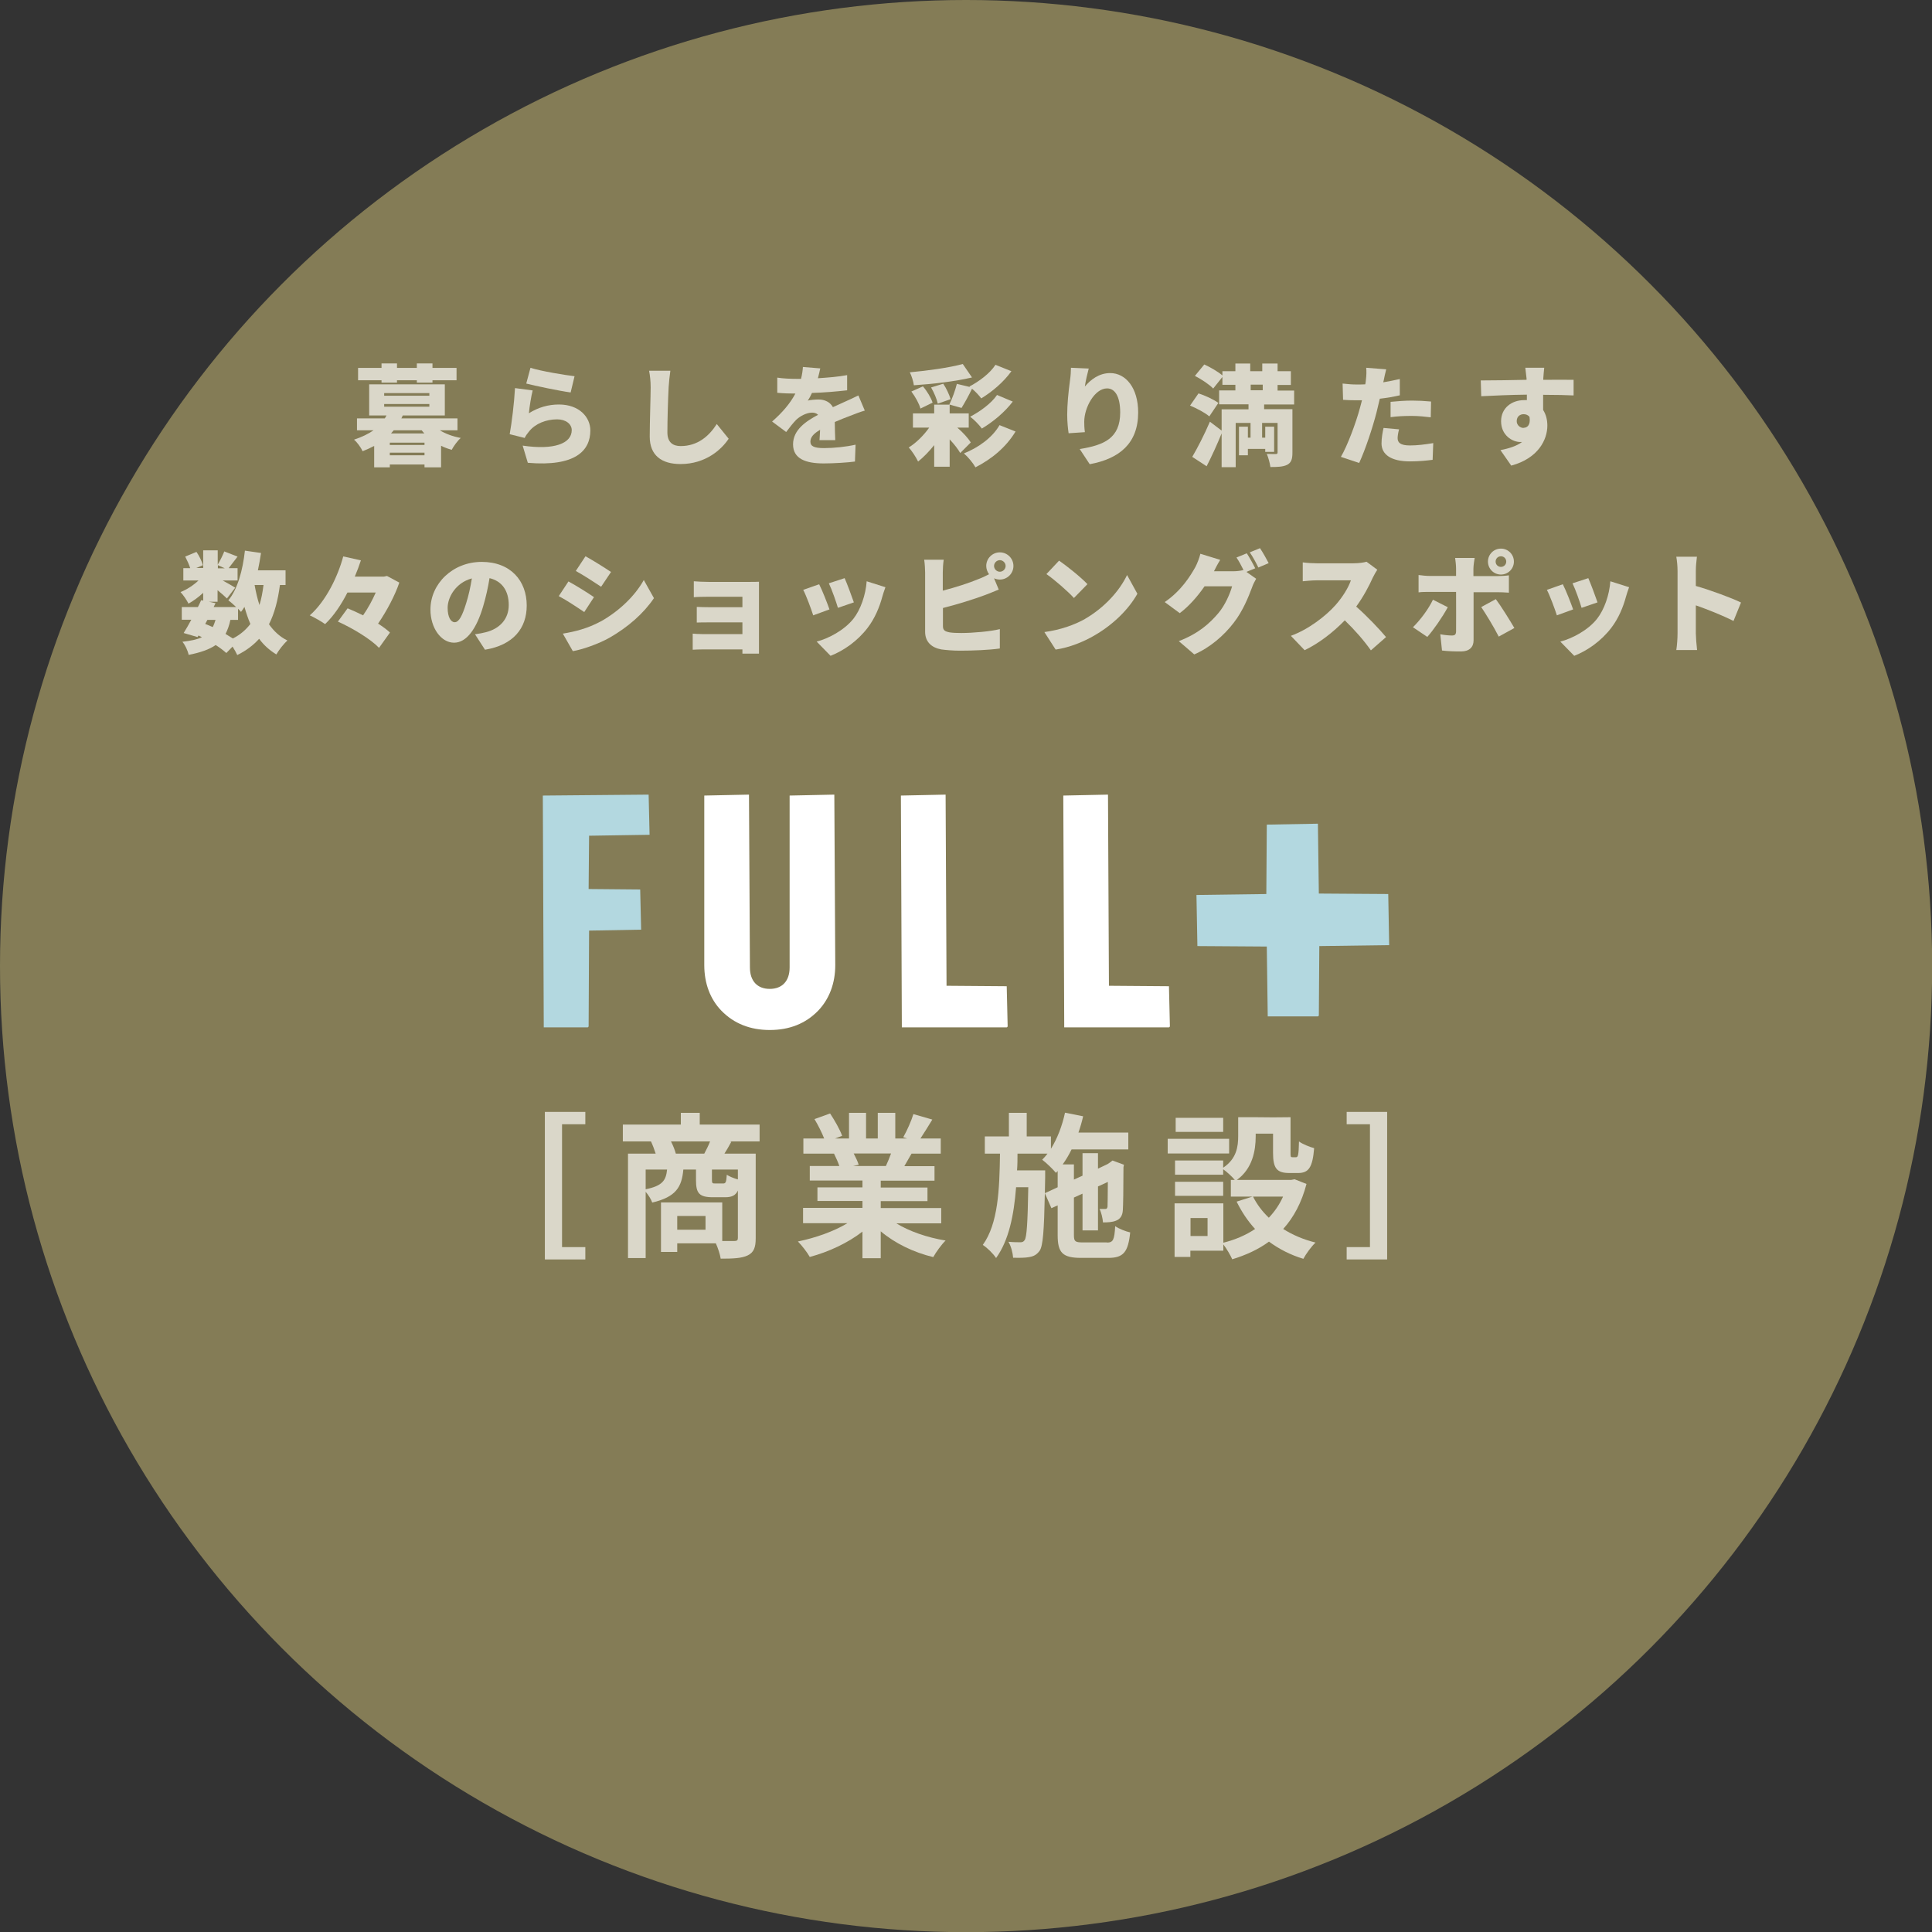 <?xml version="1.0" encoding="UTF-8"?><svg id="_レイヤー_1" xmlns="http://www.w3.org/2000/svg" viewBox="0 0 123.61 123.61"><rect x="0" y="0" width="123.61" height="123.61" fill="#333333" stroke="none"/><defs><style>.cls-1{fill:#fff;}.cls-2{fill:#dad7c9;}.cls-3{fill:#847c56;}.cls-4{fill:#b3d8e0;}</style></defs><circle class="cls-3" cx="61.81" cy="61.81" r="61.81"/><g><path class="cls-2" d="m34.86,71.14h2.59v.79h-1.49v7.86h1.49v.79h-2.59v-9.44Z"/><path class="cls-2" d="m48.6,73.03h-1.91l.1.02c-.15.28-.3.54-.44.76h2v5.42c0,.58-.12.9-.51,1.09-.39.19-.95.21-1.73.21-.04-.27-.17-.67-.31-.98h-2.47v.55h-1.04v-3.17h3.92v2.47c.35,0,.66,0,.78,0,.16,0,.22-.05.22-.19v-3.04c-.15.33-.41.43-.82.43h-.78c-.89,0-1.08-.27-1.08-1.1v-.67h-.81c-.1,1.11-.46,1.75-1.99,2.11-.07-.21-.25-.49-.42-.69v4.24h-1.13v-6.68h1.77c-.08-.26-.19-.55-.3-.78h-1.8v-1.08h3.71v-.75h1.21v.75h3.83v1.08Zm-7.29,3.06c1.08-.22,1.3-.57,1.37-1.26h-1.37v1.26Zm3.75-2.28c.13-.24.27-.52.37-.78h-2.5c.14.27.25.56.31.78h1.82Zm.08,3.99h-1.81v.88h1.81v-.88Zm2.07-2.97h-1.66v.66c0,.21.03.23.21.23h.5c.17,0,.21-.07.24-.56.16.11.46.23.71.3v-.63Z"/><path class="cls-2" d="m57.33,78.26c.84.52,2,.92,3.17,1.11-.26.25-.62.75-.79,1.06-1.25-.3-2.45-.88-3.36-1.65v1.72h-1.17v-1.7c-.94.73-2.17,1.3-3.37,1.62-.17-.3-.51-.74-.76-.99,1.13-.23,2.31-.65,3.17-1.17h-2.84v-.98h3.8v-.44h-2.88v-.87h2.88v-.44h-3.37v-.93h1.89c-.08-.24-.22-.55-.34-.79h.05s-2.01,0-2.01,0v-.97h1.33c-.15-.38-.39-.86-.62-1.24l1-.36c.29.44.63,1.03.77,1.43l-.45.17h.89v-1.64h1.09v1.64h.75v-1.64h1.12v1.64h.75l-.24-.08c.24-.42.51-1.03.65-1.48l1.21.35c-.26.43-.53.86-.76,1.21h1.3v.97h-1.87c-.16.28-.32.56-.46.8h1.93v.93h-3.44v.44h2.99v.87h-2.99v.44h3.87v.98h-2.89Zm-2.71-4.46c.13.25.26.52.32.72l-.35.08h2.09c.11-.23.23-.53.33-.8h-2.39Z"/><path class="cls-2" d="m70.82,79.5c.4,0,.48-.17.53-1.05.24.17.68.34.96.4-.13,1.26-.43,1.63-1.4,1.63h-1.73c-1.19,0-1.51-.32-1.51-1.45v-1.91l-.4.18-.42-.96c-.05,2.42-.12,3.36-.33,3.68-.2.27-.39.36-.68.41-.25.05-.63.05-1.02.04-.02-.3-.13-.74-.3-1.02.33.03.61.03.76.03.12,0,.2-.02.28-.14.13-.2.19-1.06.23-3.38h-.78c-.14,1.79-.46,3.39-1.28,4.53-.19-.29-.56-.65-.85-.84.98-1.36,1.07-3.54,1.1-5.84h-.97v-1.1h1.54v-1.51h1.14v1.51h1.55v.79c.41-.66.72-1.47.9-2.31l1.16.23c-.08.35-.18.7-.3,1.04h3.19v1.08h-3.63c-.17.35-.36.67-.57.96h.72v.97l.55-.25v-1.44h.99v.99l.61-.29.15-.1.17-.13.73.27-.03.16c0,1.4-.02,2.45-.04,2.74-.02.36-.17.58-.44.68-.24.1-.56.11-.83.11-.02-.26-.11-.65-.22-.86.12,0,.28,0,.37,0,.08,0,.12-.03.14-.15,0-.1.02-.65.02-1.58l-.63.29v2.81h-.99v-2.35l-.55.25v2.4c0,.41.08.47.57.47h1.54Zm-3.15-3.55v-1.03l-.11.12c-.18-.22-.62-.65-.88-.84.12-.12.23-.25.34-.39h-1.92c0,.36,0,.72-.03,1.07h.73s1.07,0,1.07,0v.46l-.02,1,.82-.38Z"/><path class="cls-2" d="m78.64,73.8h-3.93v-.94h3.93v.94Zm4.95,1.95c-.31,1.19-.82,2.14-1.49,2.88.6.38,1.3.68,2.07.87-.27.25-.61.72-.78,1.04-.83-.25-1.56-.63-2.2-1.1-.68.5-1.47.86-2.35,1.13-.12-.27-.36-.68-.57-.95v.4h-2.11v.4h-1.01v-3.43h3.12v2.52c.75-.19,1.44-.48,2.03-.88-.47-.51-.86-1.1-1.18-1.75l1.01-.32h-1.38v-1.07h.25c-.17-.21-.51-.52-.74-.68v.35h-3.08v-.91h3.08v.46c.87-.58.96-1.37.96-2.03v-1.2h1.12s1.11.01,1.11.01h0s1.12-.01,1.12-.01v2.26c0,.27,0,.3.13.3h.22c.13,0,.17-.13.19-1.01.22.17.68.35.97.43-.1,1.25-.36,1.59-1.03,1.59h-.56c-.8,0-1.04-.3-1.04-1.3v-1.22h-1.11v.18c0,.92-.21,2.06-1.2,2.78h3.48l.21-.04.76.3Zm-5.33.76h-3.08v-.9h3.08v.9Zm0-4.09h-3.04v-.9h3.04v.9Zm-1,5.51h-1.09v1.15h1.09v-1.15Zm2.91-1.37c.25.5.59.95,1.01,1.35.37-.39.68-.84.91-1.35h-1.92Z"/><path class="cls-2" d="m88.75,80.58h-2.59v-.79h1.49v-7.86h-1.49v-.79h2.59v9.44Z"/></g><g><path class="cls-4" d="m34.79,65.73l-.06-14.83,6.77-.06.06,2.57-3.87.06-.03,3.41,3.3.03.06,2.57-3.33.06-.03,6.13s-.03.06-.06.06h-2.8Z"/><path class="cls-1" d="m49.25,65.9c-1.25,0-2.29-.41-3.09-1.23-.72-.74-1.1-1.75-1.1-2.92v-10.85l2.86-.06.06,11.06c0,.86.47,1.37,1.27,1.37s1.27-.51,1.27-1.37v-11l2.86-.06.06,10.91c0,1.16-.38,2.17-1.1,2.92-.8.82-1.83,1.23-3.09,1.23Z"/><path class="cls-1" d="m57.7,65.73l-.06-14.83,2.86-.06.06,12.23,3.85.03.06,2.57s-.03.06-.06.06h-6.71Z"/><path class="cls-1" d="m68.09,65.73l-.06-14.83,2.86-.06.06,12.23,3.84.03.06,2.57s-.03.06-.06.06h-6.71Z"/><path class="cls-4" d="m81.11,65.03l-.06-4.47-4.44-.03-.06-3.27,4.47-.06.03-4.44,3.27-.06.06,4.47,4.44.03.06,3.27-4.47.06-.03,4.44s-.03.06-.06.06h-3.21Z"/></g><g><path class="cls-2" d="m28.12,27.52c.38.23.85.41,1.36.5-.2.17-.46.53-.58.76-.24-.07-.47-.15-.68-.26v1.38h-1.06v-.18h-2.22v.18h-1v-1.37c-.22.12-.47.23-.74.34-.1-.23-.36-.59-.55-.74.51-.17.92-.37,1.25-.6h-1.06v-.76h1.78c.04-.06.08-.13.11-.19h-1.11v-1.99h4.84v1.99h-2.69c-.03.06-.06.13-.09.19h3.59v.76h-1.16Zm-3.71-3.19h-1.5v-.79h1.5v-.29h.99v.29h1.27v-.29h1v.29h1.54v.79h-1.54v.15h-1v-.15h-1.27v.15h-.99v-.15Zm.17.99h2.89v-.17h-2.89v.17Zm0,.7h2.89v-.17h-2.89v.17Zm2.58,2.3h-2.22v.15h2.22v-.15Zm0,.81v-.17h-2.22v.17h2.22Zm-1.97-1.6c-.06.07-.11.13-.17.2h2.13c-.06-.06-.11-.13-.17-.2h-1.79Z"/><path class="cls-2" d="m33.84,26.44c.6-.38,1.25-.56,1.92-.56,1.3,0,2.01.81,2.01,1.66,0,1.29-.95,2.33-4,2.07l-.33-1.1c2.02.3,3.14-.14,3.14-.99,0-.39-.38-.69-.93-.69-.71,0-1.39.27-1.79.76-.14.17-.22.28-.29.43l-.96-.24c.13-.71.29-2.01.34-2.95l1.13.15c-.09.34-.21,1.08-.24,1.45Zm.09-2.91c.69.22,2.22.47,2.83.54l-.25,1.04c-.73-.1-2.3-.43-2.84-.57l.27-1.01Z"/><path class="cls-2" d="m42.89,23.72c-.05.33-.09.75-.11,1.05-.04.73-.08,2.12-.08,2.89,0,.67.38.88.85.88,1.08,0,1.81-.63,2.31-1.41l.76.94c-.44.67-1.46,1.62-3.08,1.62-1.21,0-1.97-.55-1.97-1.76,0-.88.06-2.63.06-3.15,0-.37-.04-.75-.1-1.06h1.35Z"/><path class="cls-2" d="m52.43,28.19c.01-.17.03-.43.04-.69-.43.25-.62.48-.62.76s.22.41.87.41c.62,0,1.41-.08,2.02-.22l-.04,1.08c-.43.06-1.32.12-2,.12-1.14,0-1.96-.29-1.96-1.22s.83-1.48,1.6-1.89c-.11-.11-.25-.14-.38-.14-.36,0-.78.23-1.02.46-.21.22-.41.47-.64.78l-.9-.67c.66-.58,1.15-1.15,1.49-1.79-.29,0-.79-.01-1.16-.05v-.97c.34.06.88.08,1.25.08h.27c.08-.32.11-.58.12-.76l1.11.09c-.03.15-.08.37-.15.63.62-.04,1.29-.09,1.87-.2v.97c-.66.08-1.5.15-2.25.17-.08.18-.17.35-.27.49.14-.04.49-.07.69-.07.41,0,.74.17.92.49.28-.13.5-.22.75-.34.3-.13.59-.27.88-.41l.41.97c-.25.07-.68.23-.95.34-.27.1-.6.23-.97.39,0,.38.02.85.03,1.16h-1Z"/><path class="cls-2" d="m61.44,28.99c-.14-.25-.39-.57-.68-.88v1.75h-.99v-1.38c-.32.4-.69.78-1.03,1.05-.13-.27-.39-.68-.6-.9.46-.28.95-.76,1.31-1.27h-1.04v-.91h1.36v-.56h.99v.56h1.22v.91h-.73c.36.31.69.67.86.95l-.67.67Zm.75-4.84c-1.11.26-2.51.42-3.72.5-.03-.24-.15-.62-.26-.83,1.19-.11,2.49-.29,3.39-.53l.59.86Zm-3.14.57c.27.31.52.74.62,1.04l-.78.38c-.08-.31-.33-.76-.58-1.09l.74-.33Zm.95,1.11c-.06-.29-.24-.72-.43-1.04l.78-.24c.2.3.39.71.47.99l-.83.29Zm2.02-1.1c.6-.31,1.32-.84,1.67-1.39l1.02.41c-.51.71-1.23,1.31-1.93,1.74-.14-.19-.36-.43-.59-.62-.22.46-.48.92-.67,1.23l-.78-.22c.18-.37.38-.91.48-1.32l.84.2-.04-.04Zm2.96,2.87c-.62,1.03-1.54,1.77-2.57,2.3-.16-.28-.46-.65-.74-.89.9-.36,1.81-.99,2.28-1.81l1.03.41Zm-.18-1.91c-.53.7-1.27,1.3-1.98,1.73-.17-.23-.48-.56-.75-.76.6-.31,1.35-.84,1.72-1.39l1,.42Z"/><path class="cls-2" d="m69.66,23.57c-.07.25-.21.83-.25,1.16.36-.43.9-.86,1.62-.86,1,0,1.79.95,1.79,2.52,0,1.98-1.2,2.96-3.1,3.31l-.64-.97c1.56-.25,2.59-.69,2.59-2.34,0-1.05-.35-1.54-.84-1.54-.79,0-1.46,1.22-1.46,2.13,0,.15,0,.36.04.67l-1.04.07c-.04-.27-.09-.71-.09-1.18,0-.64.07-1.41.18-2.21.04-.27.06-.59.06-.8l1.14.05Z"/><path class="cls-2" d="m77.37,26.64c-.25-.22-.81-.52-1.23-.69l.54-.78c.41.13.98.39,1.27.61l-.57.85Zm3.51-.78v.32h1.81v2.78c0,.41-.07.64-.34.78-.27.13-.62.14-1.07.14-.03-.25-.13-.6-.23-.84.22.01.5.01.58.01s.11-.03.11-.1v-1.89h-.99v.94h.2v-.7h.57v1.61h-.57v-.19h-1.11v.41h-.57v-1.83h.57v.7h.17v-.94h-.95v2.83h-.9v-2.16c-.29.71-.62,1.44-.96,2.1l-.92-.6c.32-.54.77-1.41,1.13-2.25l.75.57v-1.36h1.72v-.32h-1.88v-.89h1.04v-.36h-.83v-.5l-.59.74c-.23-.25-.76-.6-1.17-.81l.6-.73c.38.17.88.46,1.16.7v-.27h.83v-.49h.95v.49h.77v-.49h.98v.49h.85v.88h-.85v.36h1.06v.89h-1.95Zm-.86-.89h.77v-.36h-.77v.36Z"/><path class="cls-2" d="m89.57,25.29c-.39.09-.84.17-1.29.22-.07.29-.14.6-.21.88-.25.97-.71,2.37-1.11,3.23l-1.17-.39c.41-.69.96-2.16,1.22-3.13.04-.16.09-.33.13-.49-.12,0-.24,0-.35,0-.36,0-.62-.01-.86-.03l-.03-1.04c.38.04.6.06.9.06.18,0,.37,0,.55-.01.02-.1.04-.2.04-.28.04-.29.04-.6.02-.78l1.28.1c-.06.22-.13.55-.16.71l-.03.12c.36-.06.71-.13,1.06-.21v1.05Zm-.06,2.19c-.05.18-.09.41-.09.55,0,.29.18.47.79.47.47,0,.95-.06,1.49-.15l-.04,1.07c-.4.05-.87.1-1.45.1-1.21,0-1.82-.44-1.82-1.15,0-.35.07-.73.13-.99l1,.09Zm-.54-1.77c.4-.04.92-.08,1.37-.08.38,0,.8.02,1.22.06l-.02,1.01c-.34-.04-.78-.09-1.2-.09-.5,0-.93.02-1.37.08v-.98Z"/><path class="cls-2" d="m100.67,25.3c-.41-.02-1.06-.04-1.94-.04,0,.33,0,.68,0,.97.18.28.27.62.27,1,0,.89-.57,2.09-2.31,2.56l-.69-.99c.55-.11,1.03-.26,1.38-.52-.04,0-.07,0-.11,0-.51,0-1.23-.43-1.23-1.33,0-.84.67-1.35,1.48-1.35.06,0,.12,0,.17,0v-.35c-1.05.01-2.07.06-2.92.1l-.03-1.01c.81,0,2.03-.02,2.93-.04v-.08c-.03-.27-.06-.56-.08-.69h1.21c-.02.13-.05.56-.06.69v.08c.64,0,1.58-.01,1.94,0v.99Zm-3.19,2.07c.22,0,.46-.16.38-.69-.08-.12-.22-.18-.38-.18-.21,0-.44.13-.44.45,0,.25.22.43.44.43Z"/><path class="cls-2" d="m17.91,37.43c-.13.99-.35,1.82-.7,2.51.31.44.69.8,1.18,1.04-.23.2-.55.61-.71.89-.44-.27-.81-.6-1.1-1-.37.41-.83.76-1.4,1.04-.06-.13-.17-.34-.3-.54l-.4.41c-.18-.16-.41-.34-.68-.51-.42.29-.98.48-1.73.63-.06-.29-.23-.64-.4-.84.53-.06.93-.14,1.25-.29-.08-.04-.15-.07-.22-.11l-.06.1-.89-.26c.15-.24.32-.53.49-.85h-.61v-.81h1.03c.08-.15.15-.3.21-.44l.13.03v-.5c-.29.27-.63.52-.94.69-.11-.22-.33-.55-.51-.74.39-.15.82-.43,1.15-.74h-.97v-.79h.44c-.07-.22-.2-.51-.32-.74l.72-.3c.18.26.35.61.41.85l-.42.18h.44v-1.13h.93v.92c.15-.25.32-.6.42-.85l.85.33c-.21.27-.41.54-.57.74h.57v.79h-.95c.31.17.68.38.8.46l-.53.69c-.14-.14-.37-.34-.6-.53v.74h-.56l.43.09-.12.25h1.44c-.17-.16-.37-.34-.5-.43.59-.71.92-1.92,1.06-3.18l1.03.15c-.06.38-.12.75-.2,1.11h1.77v.94h-.38Zm-4.78,2.49c.16.06.32.13.48.2.07-.13.13-.29.18-.46h-.52l-.14.26Zm.81-3.56h.44l-.44-.2v.2Zm.8,3.3c-.07.35-.18.64-.31.9.17.1.33.2.47.29.47-.24.83-.55,1.12-.93-.15-.34-.27-.71-.38-1.09-.07.11-.14.22-.22.32-.05-.06-.11-.13-.19-.2v.71h-.5Zm1.55-2.23c.08.45.18.88.31,1.28.12-.38.2-.81.26-1.28h-.57Z"/><path class="cls-2" d="m25.55,37.27c-.28.83-.8,1.81-1.36,2.63.3.19.57.39.76.57l-.7.98c-.52-.55-1.69-1.26-2.63-1.68l.62-.85c.31.13.65.28.99.45.32-.46.6-.98.81-1.46h-1.81c-.4.78-.88,1.5-1.43,2.02-.24-.17-.69-.43-.98-.56,1.05-.92,1.81-2.53,2.14-3.77l1.13.25c-.11.34-.24.69-.39,1.04h1.87l.19-.04.78.42Z"/><path class="cls-2" d="m30.4,40.58c.29-.04.48-.08.68-.13.88-.22,1.47-.83,1.47-1.74s-.43-1.53-1.23-1.72c-.09.56-.22,1.17-.41,1.81-.41,1.39-1.04,2.32-1.86,2.32s-1.51-.93-1.51-2.12c0-1.65,1.42-3.05,3.28-3.05s2.88,1.22,2.88,2.79c0,1.46-.86,2.53-2.67,2.83l-.64-.99Zm-.22-3.57c-1.03.28-1.54,1.21-1.54,1.88,0,.6.21.92.45.92.28,0,.49-.42.74-1.23.15-.47.27-1.02.36-1.57Z"/><path class="cls-2" d="m38,38.21l-.62.95c-.43-.29-1.13-.76-1.63-1.02l.62-.94c.5.27,1.25.74,1.64,1.01Zm.42,1.56c1.2-.67,2.21-1.65,2.77-2.66l.65,1.16c-.67.99-1.67,1.86-2.84,2.53-.71.4-1.74.76-2.35.86l-.64-1.12c.79-.13,1.61-.34,2.4-.77Zm.67-3.17l-.63.94c-.42-.28-1.13-.74-1.62-1.01l.62-.94c.49.27,1.24.74,1.64,1.01Z"/><path class="cls-2" d="m48.56,41.29c0,.11,0,.4,0,.53h-1.06c0-.06,0-.17,0-.27h-2.56c-.19,0-.5.01-.62.02v-1.03c.12.01.36.03.62.03h2.56v-.75h-2.07c-.28,0-.67,0-.85.01v-1c.21.01.57.02.85.02h2.07v-.67h-2.16c-.3,0-.76.01-.95.03v-1.02c.21.02.65.04.95.04h2.62c.17,0,.48,0,.6-.01,0,.1,0,.38,0,.54v3.52Z"/><path class="cls-2" d="m53.07,38.99l-1.04.38c-.12-.38-.46-1.3-.64-1.63l1.02-.36c.2.39.52,1.21.66,1.61Zm3.58-1.42c-.1.27-.15.44-.2.61-.18.67-.48,1.39-.94,1.99-.65.85-1.53,1.46-2.37,1.79l-.89-.91c.74-.19,1.76-.72,2.35-1.46.46-.58.79-1.53.85-2.4l1.2.38Zm-2.02.97l-1.02.35c-.1-.35-.39-1.18-.58-1.57l1.01-.33c.14.31.48,1.22.59,1.55Z"/><path class="cls-2" d="m60.32,37.79c.82-.21,1.71-.5,2.28-.74.22-.08.43-.18.68-.31-.11-.15-.18-.34-.18-.53,0-.48.39-.87.87-.87s.87.39.87.87-.39.87-.87.87c-.13,0-.26-.03-.37-.08l.3.72c-.31.13-.66.27-.9.36-.67.25-1.75.59-2.67.82v1.16c0,.27.13.34.43.4.2.03.45.04.74.04.73,0,1.89-.1,2.47-.25v1.24c-.69.1-1.76.14-2.54.14-.48,0-.9-.04-1.21-.08-.64-.12-1.03-.5-1.03-1.13v-3.79c0-.15-.02-.58-.06-.82h1.25c-.04.24-.06.62-.06.82v1.18Zm4.02-1.58c0-.2-.17-.37-.37-.37s-.37.17-.37.37.17.37.37.37.37-.17.37-.37Z"/><path class="cls-2" d="m69.43,39.59c1.26-.73,2.21-1.81,2.68-2.8l.66,1.2c-.56,1-1.55,1.97-2.72,2.65-.71.42-1.62.79-2.51.92l-.72-1.12c1.03-.14,1.93-.46,2.62-.85Zm.15-2.22l-.87.89c-.37-.41-1.25-1.18-1.76-1.53l.81-.86c.48.33,1.4,1.06,1.82,1.51Z"/><path class="cls-2" d="m79.76,36.6l.61.43c-.09.15-.2.36-.27.57-.22.58-.57,1.48-1.17,2.25-.62.81-1.51,1.58-2.52,2.02l-.99-.85c1.27-.49,1.98-1.14,2.53-1.79.43-.5.76-1.27.88-1.72h-1.76c-.45.65-1.01,1.29-1.59,1.72l-.96-.71c1.07-.73,1.65-1.69,1.96-2.24.11-.21.26-.58.32-.85l1.27.39c-.17.27-.31.55-.4.73h1.23c.22,0,.48-.03.66-.08-.13-.26-.29-.57-.45-.8l.66-.27c.17.26.42.71.54.96l-.54.22Zm.86-1.52c.18.27.43.71.55.95l-.66.28c-.14-.29-.36-.7-.55-.97l.66-.27Z"/><path class="cls-2" d="m88.12,36.45c-.06.09-.21.34-.29.51-.23.52-.6,1.22-1.06,1.85.68.59,1.52,1.48,1.91,1.95l-.97.85c-.45-.64-1.04-1.31-1.67-1.92-.74.76-1.65,1.47-2.57,1.91l-.88-.92c1.13-.41,2.24-1.27,2.86-1.97.46-.52.83-1.13.98-1.58h-2.18c-.31,0-.7.04-.9.06v-1.21c.25.04.69.06.9.06h2.34c.35,0,.68-.05.84-.1l.69.51Z"/><path class="cls-2" d="m92.63,38.85c-.34.63-.94,1.49-1.31,1.9l-.92-.62c.47-.46.99-1.15,1.28-1.76l.95.48Zm1.65-.98v3.1c0,.43-.27.71-.8.71-.42,0-.83-.01-1.22-.06l-.11-1.04c.29.06.6.08.76.08s.24-.06.25-.24,0-2.03,0-2.55h-1.68c-.21,0-.52,0-.72.03v-1.11c.22.03.5.06.72.06h1.68v-.48c0-.2-.04-.54-.06-.67h1.25c-.02.1-.08.49-.08.68v.48h1.51c.22,0,.56-.02.76-.05v1.11c-.24-.02-.55-.03-.75-.03h-1.51Zm1.42.46c.34.45.89,1.34,1.19,1.85l-1,.55c-.32-.63-.83-1.46-1.12-1.89l.92-.5Zm-.5-2.4c0-.46.37-.83.83-.83s.83.37.83.83-.37.83-.83.83-.83-.37-.83-.83Zm.49,0c0,.19.15.34.34.34s.34-.15.34-.34-.15-.34-.34-.34-.34.15-.34.34Z"/><path class="cls-2" d="m100.65,38.99l-1.04.38c-.12-.38-.46-1.3-.64-1.63l1.02-.36c.2.39.52,1.21.66,1.61Zm3.58-1.42c-.1.27-.15.44-.2.61-.18.67-.48,1.39-.94,1.99-.65.85-1.53,1.46-2.37,1.79l-.89-.91c.74-.19,1.77-.72,2.35-1.46.46-.58.79-1.53.85-2.4l1.2.38Zm-2.02.97l-1.02.35c-.1-.35-.39-1.18-.58-1.57l1.01-.33c.14.31.48,1.22.59,1.55Z"/><path class="cls-2" d="m110.91,39.73c-.71-.36-1.67-.74-2.41-1v1.8c0,.19.04.74.08,1.06h-1.33c.05-.3.08-.77.08-1.06v-4c0-.28-.03-.64-.08-.91h1.32c-.03.27-.07.57-.07.91v.96c.95.27,2.3.77,2.89,1.06l-.48,1.18Z"/></g></svg>